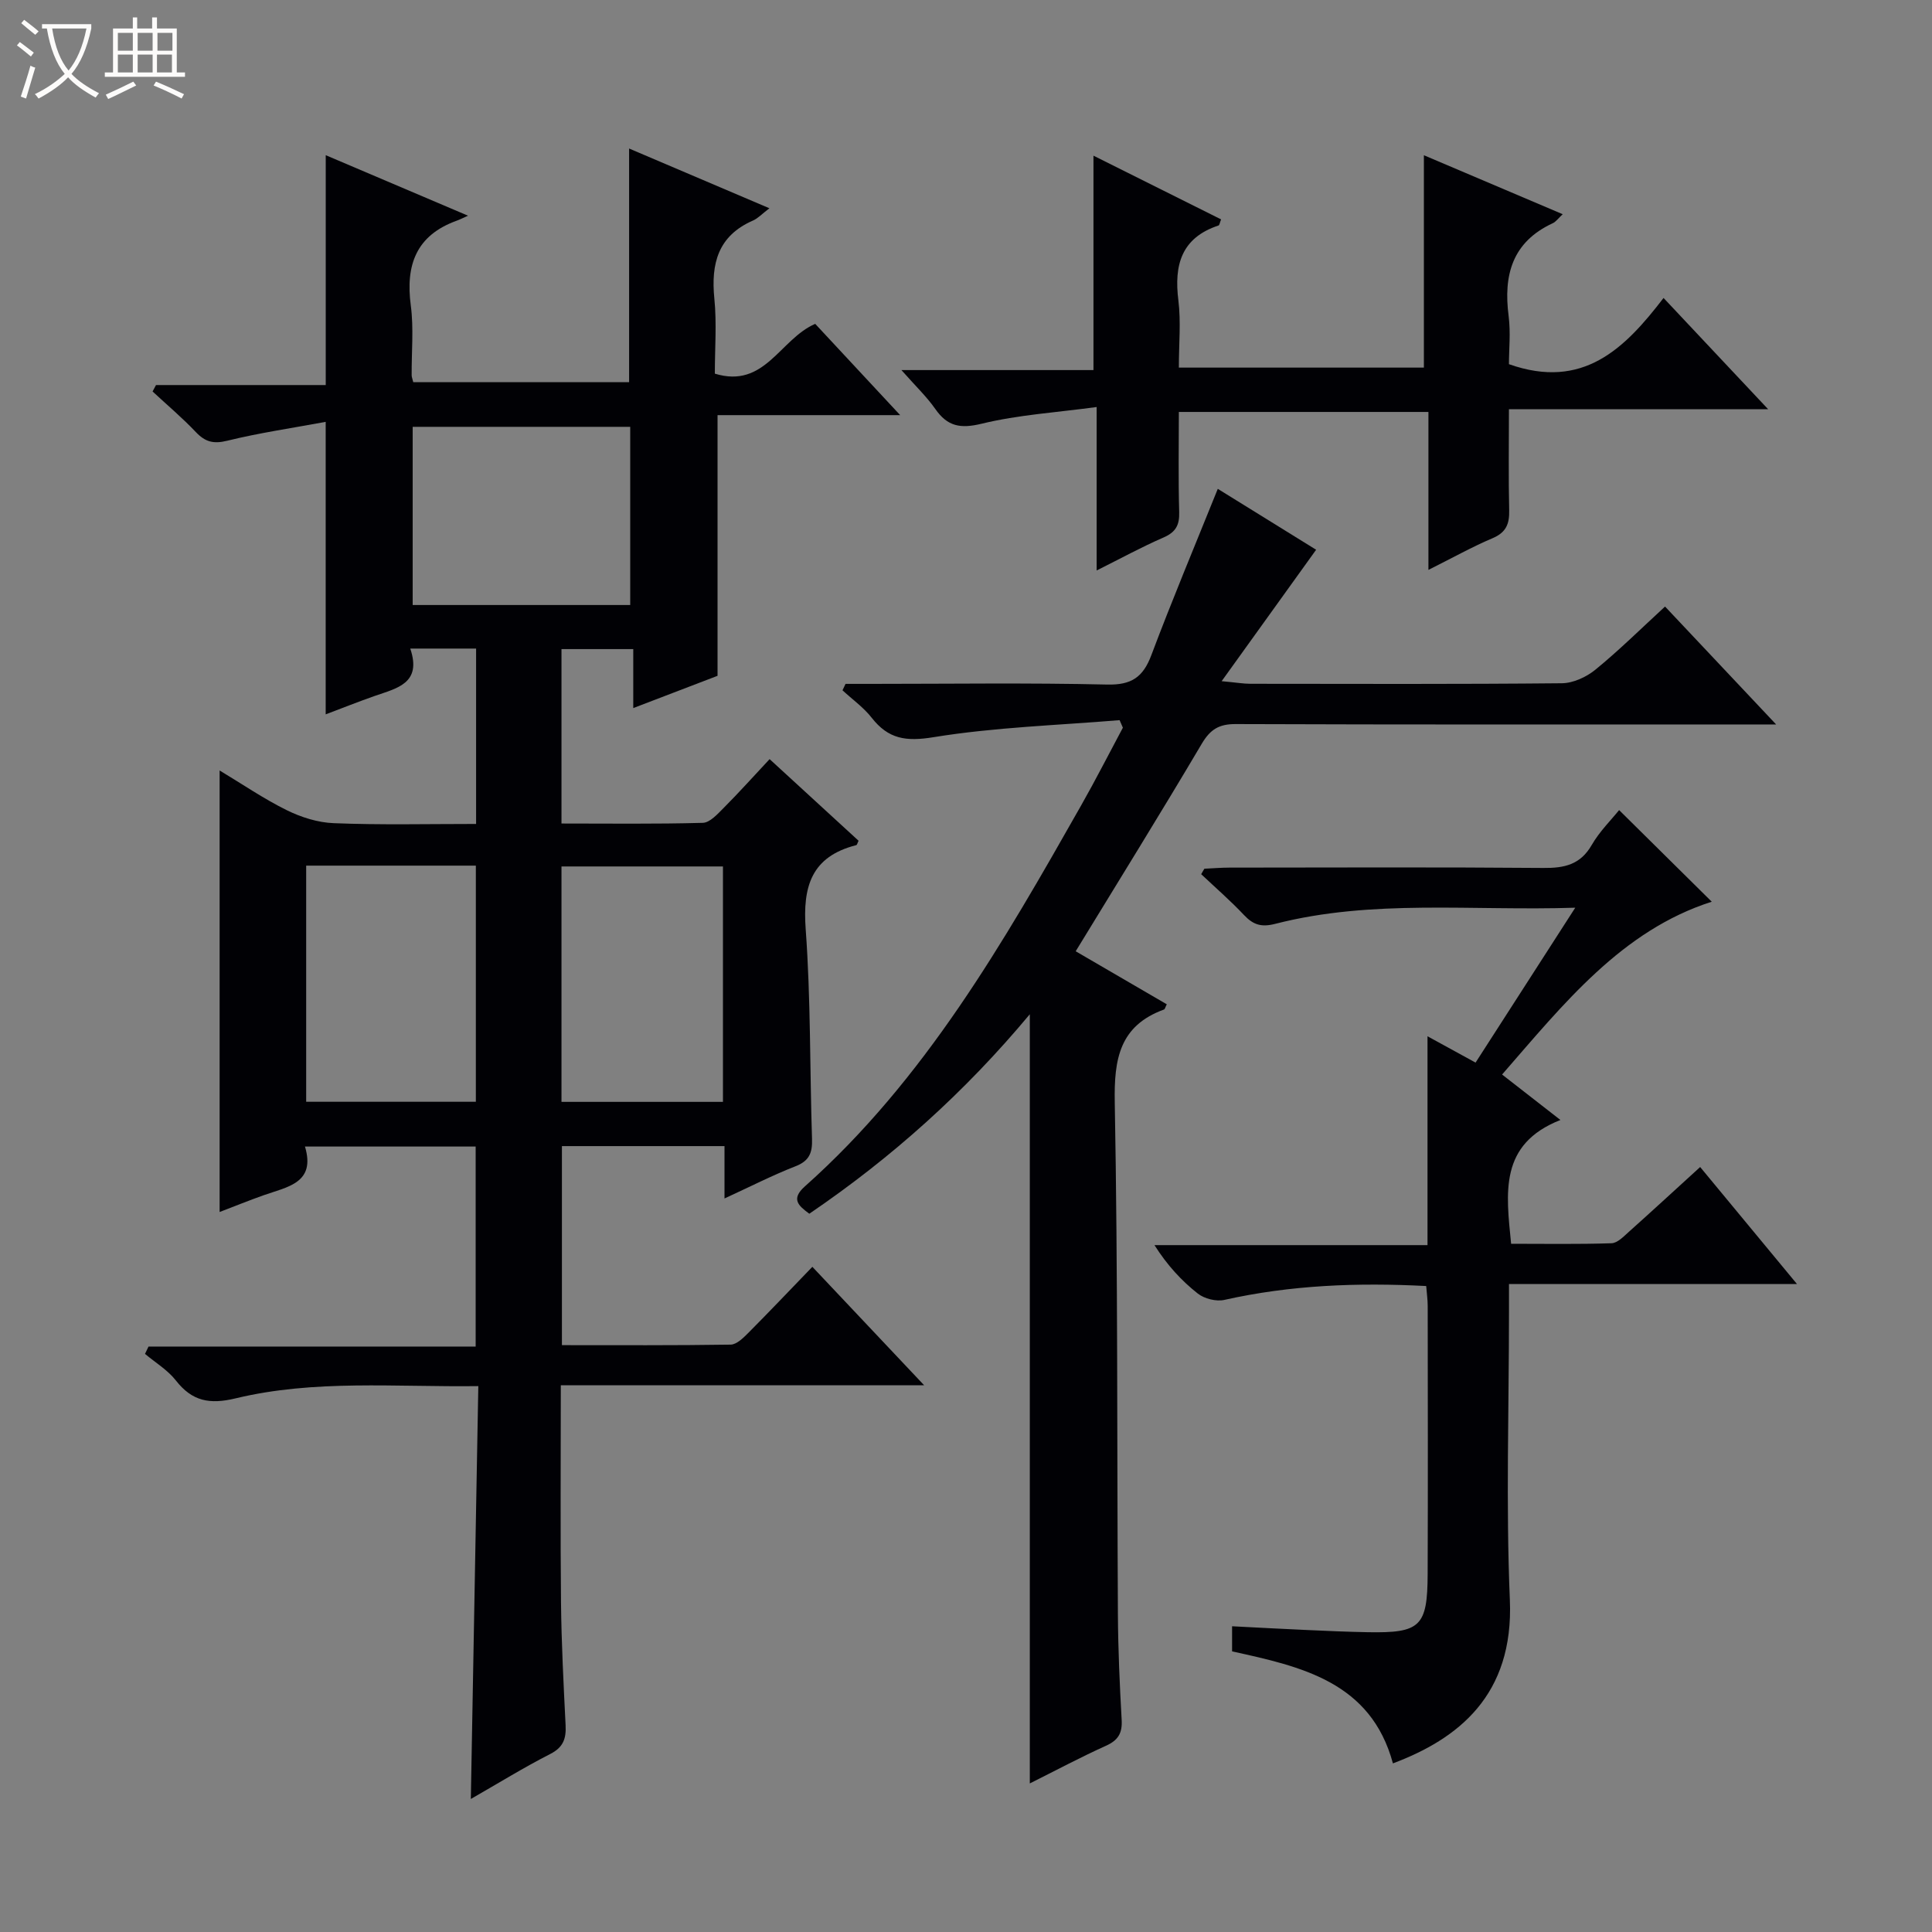 <svg enable-background="new 0 0 400 400" viewBox="0 0 400 400" xmlns="http://www.w3.org/2000/svg"><rect x="0" y="0" width="400" height="400" fill="#808080" stroke="none"/><path d="m6.4 11.7c-1-.8-1.9-1.6-2.9-2.3l.6-.7c.9.7 1.9 1.4 2.9 2.2zm-2.1 8.3c.7-2.1 1.4-4.2 2-6.4.2.1.6.3 1 .4-.7 2.3-1.3 4.4-1.9 6.4zm3-12.8c-1.1-.9-2.1-1.7-2.9-2.4l.6-.7c1 .8 2 1.5 3 2.4zm1.4-1.3v-.9h10.2v.9c-.9 4.2-2.3 7.3-4.1 9.4 1.3 1.4 3.2 2.7 5.7 4-.2.2-.4.5-.7.9-2.5-1.4-4.4-2.7-5.7-4.2-1.4 1.5-3.5 3-6.1 4.4 0 0 0 0-.1-.1-.3-.4-.5-.7-.7-.8 2.7-1.3 4.7-2.8 6.2-4.2-1.8-2.2-3-5.3-3.7-9.4zm9.2 0h-7.1c.6 3.8 1.7 6.7 3.4 8.7 1.7-2.1 2.9-4.8 3.7-8.7z" fill="#fcfbfa"/><path d="m31.6 3.6h.9v2.3h4.1v9.1h1.7v.9h-16.6v-.9h1.7v-9.1h4.1v-2.3h.9v2.3h3.1v-2.3zm-4 13.3.6.8c-1.9.9-3.8 1.9-5.8 2.8-.2-.3-.3-.6-.5-.9 2-.9 3.9-1.8 5.7-2.7zm-3.2-10.1v3.7h3.1v-3.7zm0 4.5v3.7h3.1v-3.7zm4.1-4.5v3.7h3.1v-3.7zm0 4.5v3.7h3.1v-3.7zm9.1 9.1c-2.1-1.1-4.1-2-5.8-2.7l.5-.8c2.2.9 4.1 1.8 5.8 2.6zm-1.9-13.6h-3.1v3.7h3.1zm-3.2 4.5v3.7h3.1v-3.7z" fill="#fcfbfa"/><g fill="#010105"><path d="m98.57 170.59c0-12.51 0-24.27 0-36.31-4.48 0-8.71 0-13.63 0 2.45 7.22-2.77 8.2-7.36 9.81-3.42 1.2-6.78 2.54-10.15 3.81 0-20.03 0-39.75 0-60.56-6.89 1.28-13.72 2.27-20.39 3.91-2.85.7-4.55.25-6.49-1.79-2.81-2.97-5.96-5.62-8.96-8.41.24-.44.47-.89.71-1.33h35.14c0-16.16 0-31.7 0-47.59 9.37 3.99 18.82 8.01 29.46 12.53-1.19.53-1.75.82-2.34 1.03-8.39 3.03-10.62 9.17-9.51 17.55.63 4.75.14 9.65.18 14.48 0 .32.15.65.33 1.41h44.69c0-15.94 0-31.81 0-48.38 9.41 4.01 18.76 7.99 29.05 12.37-1.58 1.2-2.38 2.09-3.38 2.53-7.26 3.16-8.75 8.92-8.02 16.18.51 5.09.1 10.28.1 15.53 10.36 3.18 13.45-7.14 20.78-10.31 5.7 6.13 11.64 12.51 17.59 18.9-12.18 0-24.88 0-37.81 0v53.97c-5.36 2.05-11.06 4.24-17.45 6.68 0-4.37 0-8.08 0-12.21-5.21 0-9.91 0-14.86 0v36.11c9.75 0 19.51.13 29.26-.14 1.47-.04 3.05-1.82 4.3-3.07 3.17-3.18 6.17-6.53 9.53-10.12 6.48 5.95 12.46 11.43 18.42 16.9-.23.44-.31.87-.49.91-9.27 2.36-11.11 8.53-10.46 17.41 1.06 14.43.84 28.94 1.31 43.42.09 2.84-.54 4.53-3.41 5.65-4.77 1.86-9.35 4.21-14.71 6.67 0-3.84 0-7.19 0-10.84-11.5 0-22.41 0-33.66 0v41.21c11.7 0 23.32.07 34.94-.11 1.22-.02 2.59-1.37 3.6-2.38 4.34-4.36 8.58-8.83 13.31-13.73 7.75 8.21 15.1 16 23.15 24.53-25.49 0-50.16 0-75.23 0 0 15.38-.11 30.16.04 44.93.09 8.48.53 16.96.95 25.43.14 2.75-.44 4.58-3.17 5.97-5.45 2.78-10.67 6.01-16.45 9.32.52-28.65 1.03-56.77 1.55-85.48-17.25.22-33.91-1.4-50.23 2.53-5.39 1.3-9.01.62-12.39-3.7-1.7-2.17-4.23-3.69-6.39-5.5.24-.51.48-1.01.73-1.52h67.73c0-14.18 0-27.59 0-41.41-11.47 0-23.02 0-35.34 0 2.28 7.59-3.67 8.34-8.61 10.1-2.96 1.05-5.87 2.23-9.06 3.45 0-30.44 0-60.58 0-91.41 4.68 2.81 9.12 5.86 13.9 8.22 2.98 1.47 6.45 2.57 9.75 2.69 9.62.39 19.27.16 29.45.16zm-35.18 8.63v48.89h35.13c0-16.55 0-32.61 0-48.89-11.74 0-23.16 0-35.13 0zm22.05-53.96h45.04c0-12.52 0-24.72 0-36.89-15.21 0-30.08 0-45.04 0zm64.24 54.13c-11.47 0-22.49 0-33.43 0v48.74h33.43c0-16.4 0-32.34 0-48.74z"/><path d="m231.8 149.1c-12.86 1.07-25.84 1.46-38.54 3.53-5.71.93-9.33.38-12.78-4.02-1.69-2.16-4.02-3.81-6.05-5.69.21-.44.42-.89.63-1.33h5.19c16.33 0 32.66-.24 48.98.14 5.03.12 7.43-1.53 9.14-6.08 4.26-11.33 8.95-22.5 13.76-34.44 6.92 4.28 14.02 8.68 20.36 12.61-6.32 8.8-12.52 17.43-19.56 27.21 3.18.3 4.56.54 5.94.54 21.49.02 42.99.1 64.48-.11 2.36-.02 5.09-1.28 6.96-2.81 4.89-3.99 9.39-8.45 14.42-13.07 7.45 7.91 14.79 15.7 23 24.41-2.95 0-4.7 0-6.45 0-35.15 0-70.31.05-105.46-.08-3.45-.01-5.25 1.11-7.01 4.08-8.46 14.31-17.24 28.44-26.1 42.96 6.05 3.52 12.45 7.25 18.86 10.98-.31.59-.38 1-.58 1.08-9.21 3.36-10.36 10.25-10.19 19.23.65 35.31.45 70.63.65 105.95.04 7.31.37 14.62.78 21.93.15 2.74-.75 4.2-3.27 5.33-5.26 2.37-10.36 5.1-15.75 7.79 0-53.12 0-105.64 0-159.25-13.47 16.16-28.57 29.68-45.65 41.3-2.29-1.68-3.86-3.05-.89-5.69 24.81-22.09 41.05-50.42 57.16-78.83 3.01-5.3 5.77-10.73 8.65-16.11-.23-.52-.45-1.04-.68-1.56z"/><path d="m323.07 231.88c-12.73 5.02-11.25 15.04-10.21 25.63 6.93 0 13.87.12 20.79-.11 1.24-.04 2.54-1.43 3.63-2.4 4.82-4.31 9.57-8.69 14.72-13.38 6.57 7.94 12.99 15.69 20.05 24.23-20.29 0-39.66 0-59.63 0v5.91c0 19.83-.65 39.69.18 59.49.84 19.82-10.8 28.8-24.21 33.84-4.57-16.88-18.95-20.04-33.3-23.19 0-1.71 0-3.13 0-5.2 5.36.27 10.46.56 15.57.78 4.16.19 8.32.37 12.48.45 10.93.2 12.4-1.15 12.44-12.04.07-18.5.03-37 .01-55.49 0-1.3-.19-2.6-.31-4.14-14.2-.74-28.06-.21-41.79 2.87-1.69.38-4.14-.24-5.51-1.32-3.36-2.65-6.3-5.83-8.96-10.02h56.53c0-14.61 0-28.49 0-43.24 3.71 2.03 6.57 3.59 9.95 5.45 6.74-10.47 13.41-20.83 20.64-32.07-21.49.7-42-1.82-62.11 3.34-2.88.74-4.56.21-6.47-1.82-2.8-2.97-5.9-5.66-8.87-8.46.22-.38.44-.76.66-1.13 1.74-.08 3.48-.23 5.22-.23 21.66-.02 43.33-.11 64.99.07 4.33.04 7.63-.67 9.98-4.74 1.64-2.84 4.07-5.23 5.68-7.24 6.44 6.37 12.84 12.7 19.18 18.97-18.63 5.96-30.63 21.11-43.41 35.78 3.94 3.07 7.57 5.9 12.08 9.41z"/><path d="m312.41 75.4c15.35 5.42 23.99-3.25 32.01-13.71 7.28 7.74 14.09 14.99 21.65 23.03-18.3 0-35.64 0-53.66 0 0 7.35-.11 14.14.05 20.92.07 2.81-.62 4.59-3.42 5.78-4.25 1.8-8.3 4.07-13.3 6.57 0-11.37 0-21.9 0-32.7-17.41 0-34.16 0-51.67 0 0 6.88-.13 13.8.07 20.72.08 2.71-.71 4.17-3.26 5.28-4.52 1.96-8.86 4.34-13.83 6.82 0-11.2 0-21.78 0-33.84-8.32 1.13-16.22 1.61-23.79 3.45-4.44 1.08-7.09.57-9.62-3.05-1.76-2.52-4.04-4.69-7.01-8.05h39.76c0-14.96 0-29.21 0-44.39 8.91 4.45 17.68 8.83 26.42 13.19-.28.72-.33 1.2-.52 1.26-7.7 2.55-9.24 8.16-8.32 15.51.55 4.42.1 8.97.1 13.92h50.73c0-14.63 0-29.17 0-43.97 9.22 3.92 18.8 7.99 28.74 12.21-.88.81-1.38 1.55-2.07 1.87-8.4 3.9-10.23 10.76-9.12 19.24.43 3.43.06 6.94.06 9.94z"/></g></svg>